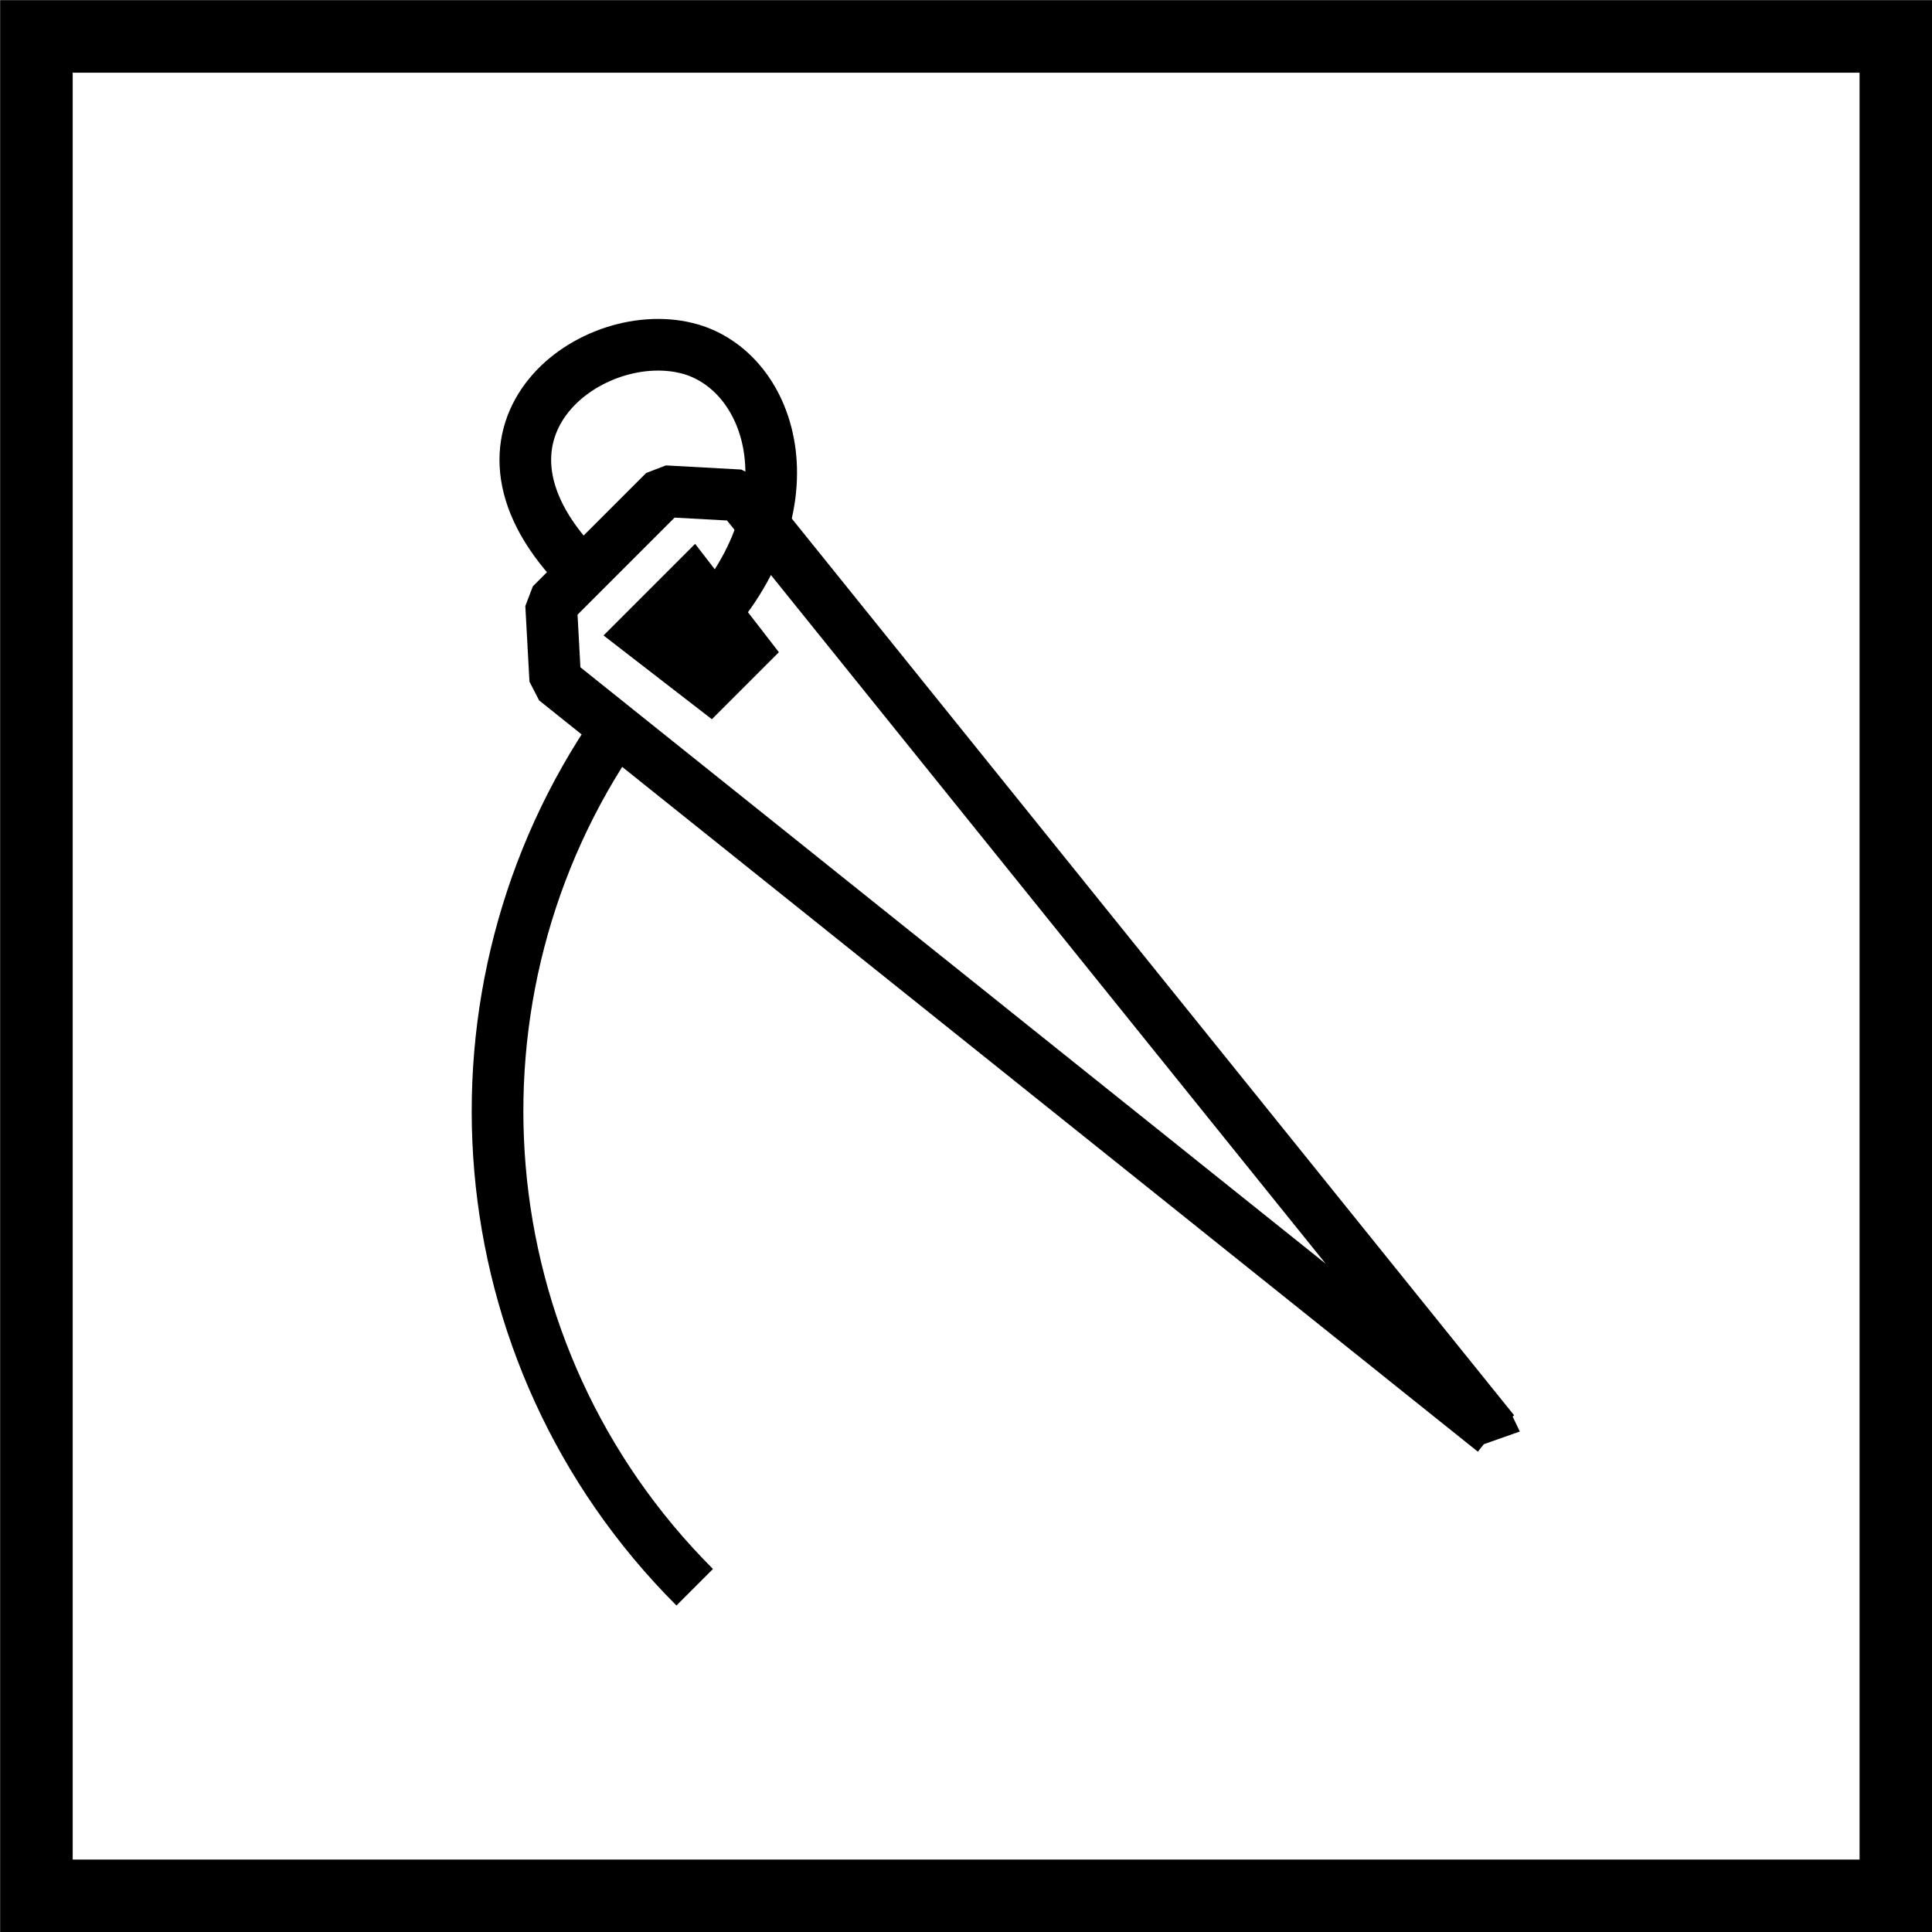 <svg viewBox="0 0 74.81 74.81" xmlns="http://www.w3.org/2000/svg" data-name="Layer 2" id="Layer_2">
  <defs>
    <style>
      .cls-1 {
        stroke-linejoin: bevel;
      }

      .cls-1, .cls-2 {
        stroke-width: 2px;
      }

      .cls-1, .cls-2, .cls-3 {
        fill: none;
        stroke: #000;
      }

      .cls-2, .cls-3 {
        stroke-miterlimit: 10;
      }

      .cls-3 {
        stroke-width: 2.81px;
      }
    </style>
  </defs>
  <g data-name="Layer 1" id="Layer_1-2">
    <g>
      <rect height="72" width="72" y="1.41" x="1.41" class="cls-3"></rect>
      <path d="M57.85,55.43h0L21.5,26.34l-.16-2.93,4.39-4.39,2.92.16,29.2,36.25Z" class="cls-1"></path>
      <polygon points="28.83 25.17 27.48 26.52 24.88 24.51 26.82 22.57 28.83 25.17" class="cls-2"></polygon>
      <path d="M25.95,25.58c.31-.34.62-.67.95-1,4.8-4.8,3.08-10.27-.31-11.1-3.81-.94-9.41,3.33-4.02,8.71" class="cls-1"></path>
      <path d="M26.9,61.46c-9.04-9.04-10.05-23.07-3.04-33.23" class="cls-1"></path>
    </g>
  </g>
</svg>